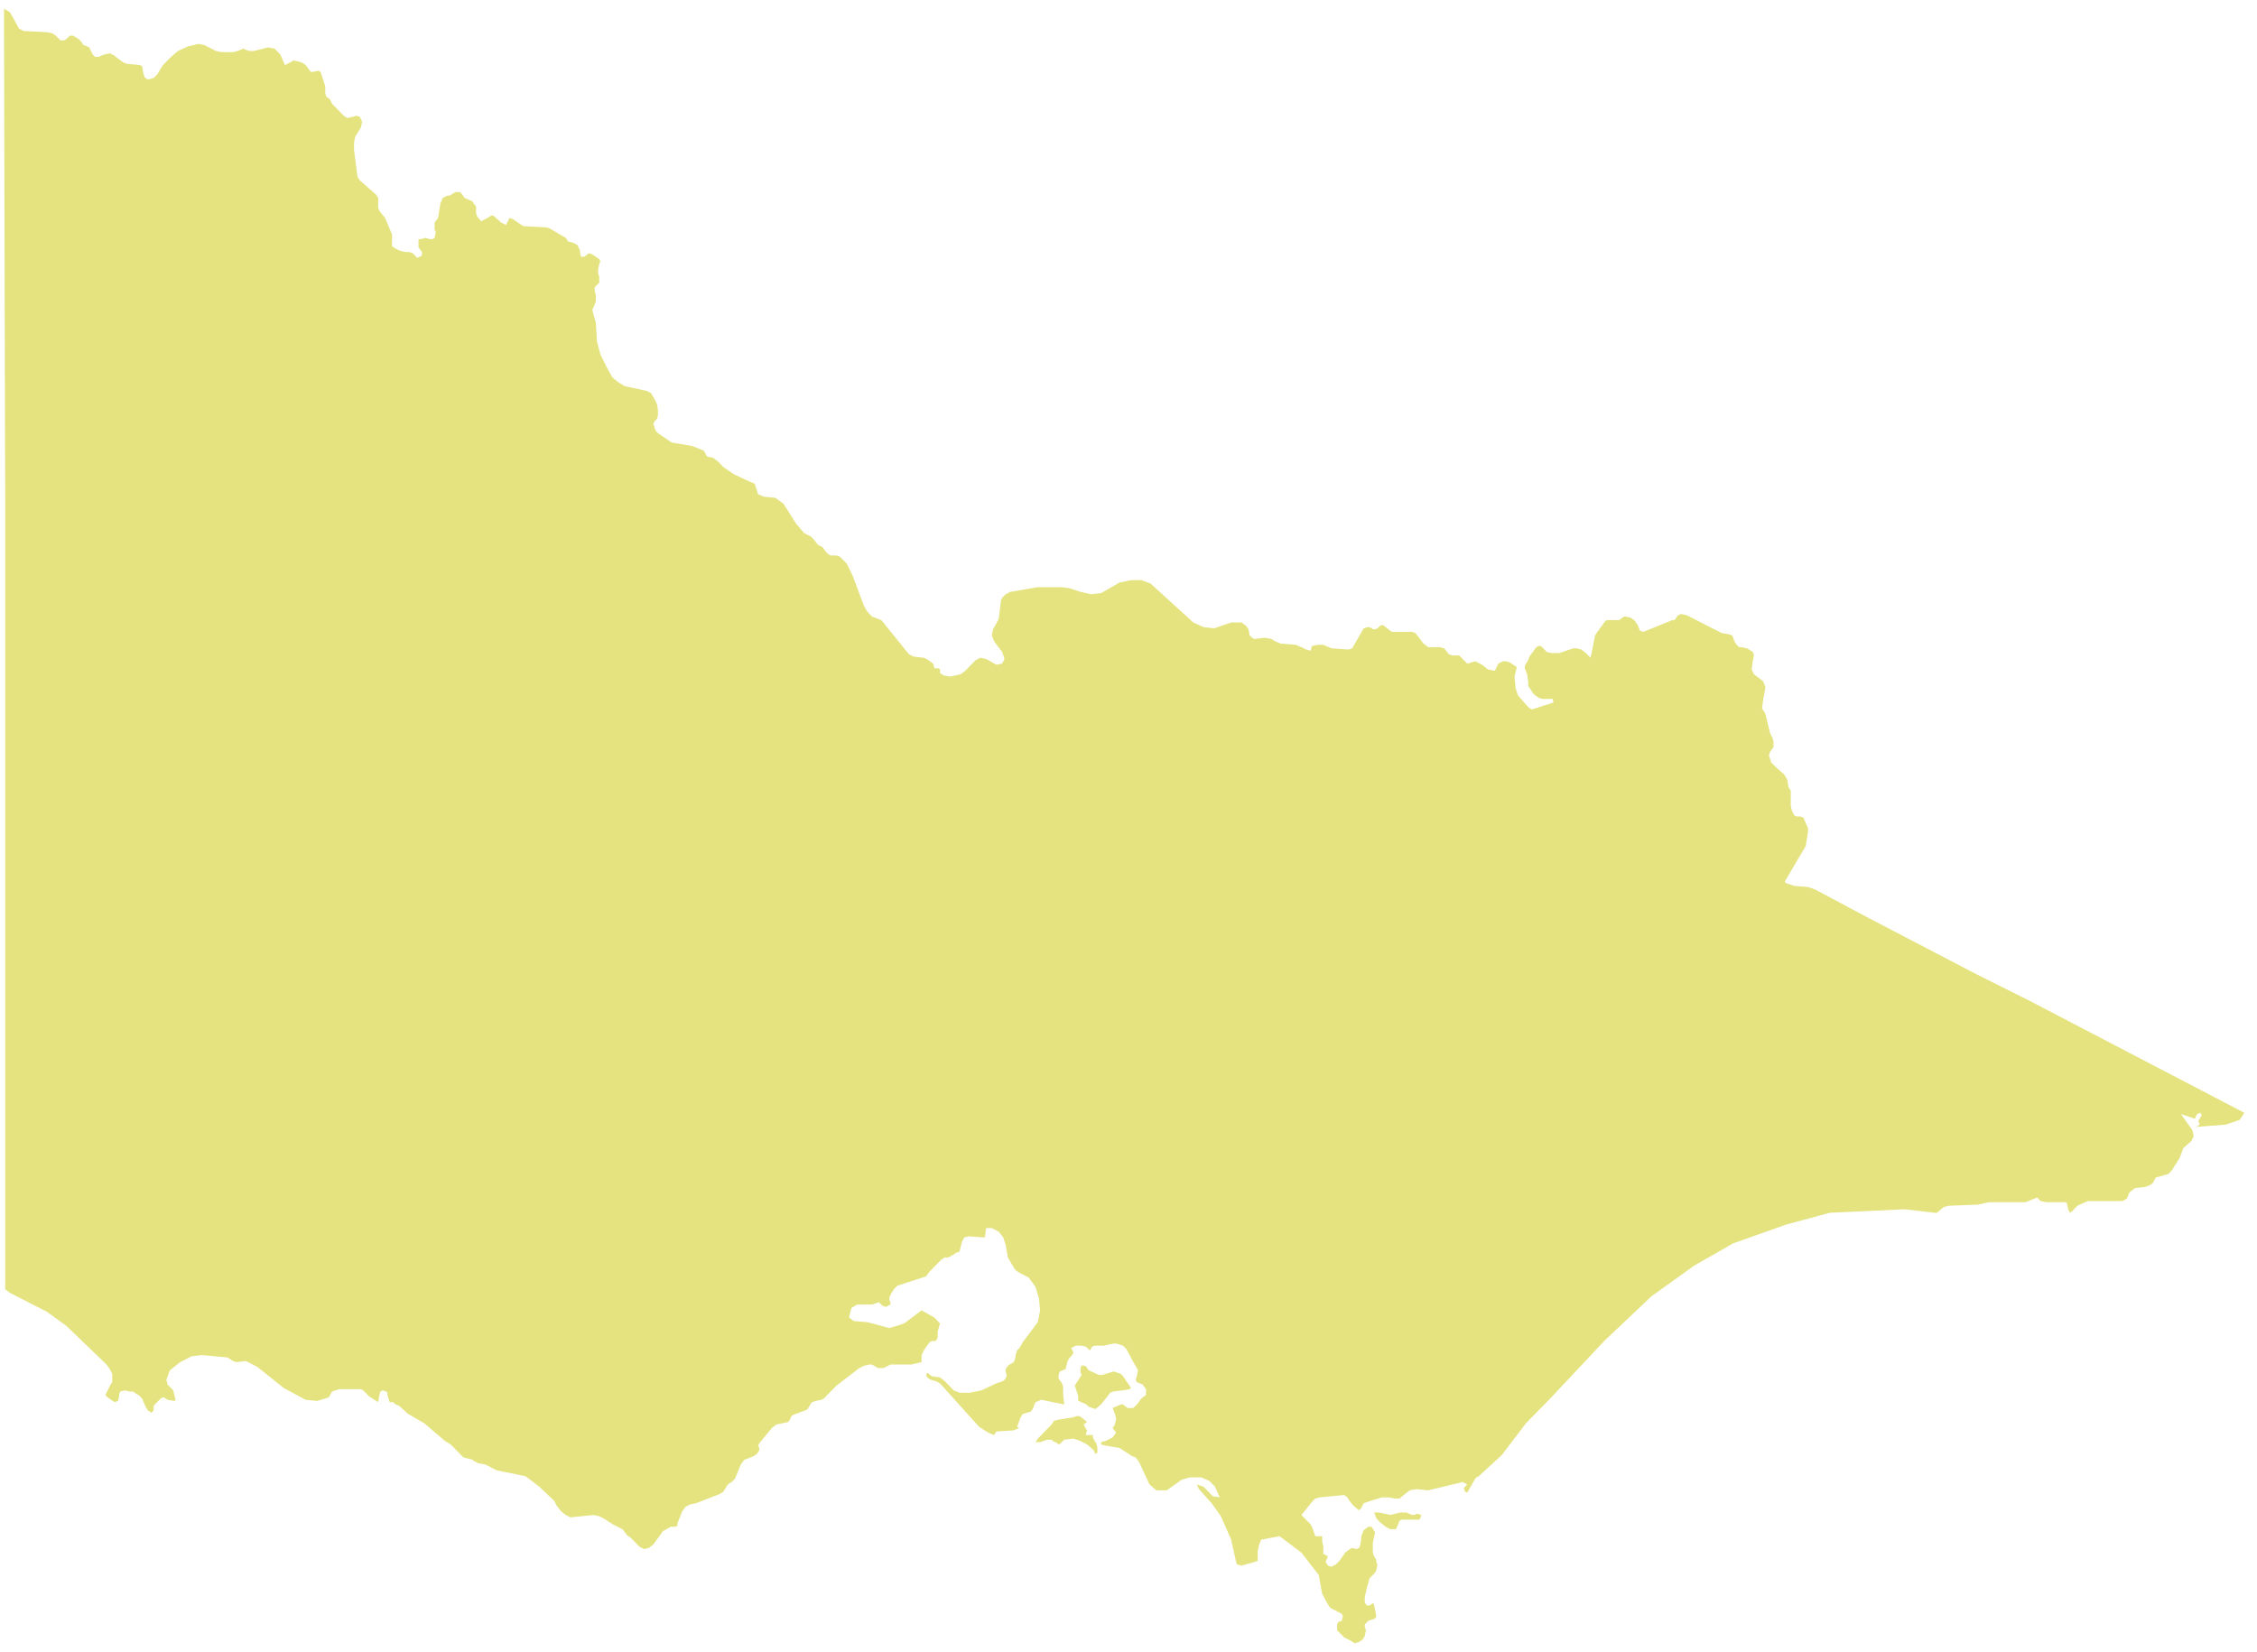 <svg xmlns="http://www.w3.org/2000/svg" width="112" height="82" viewBox="0 0 112 82"><g><g><path fill="#e4e37f" d="M68.418 75.06h-.229l.115.297.17.177.287.235.228.119h.286l.056-.119.115-.294.114-.06h.858l.057-.058.057-.178-.229-.059-.114.06h-.114l-.286-.12h-.286l-.514.12zM54.23 71.216h-.341v-.058l.057-.176-.057-.06-.114-.234.17-.118-.284-.234-.113-.059h-.114l-.17.06-.738.116-.226.06-.114.175-.284.294-.398.41-.114.176h.228l.34-.118h.228l.057.06.227.116.056.06.114-.06.17-.176.454-.059.34.118.341.176.34.294.057.175.114-.058v-.235l-.057-.235-.114-.176-.055-.117zM54.017 68l-.113-.175-.114-.058h-.114l-.057.117v.233l.057.117-.342.525.114.35.057.175v.234l.399.175.113.116.342.117.284-.233.456-.584.17-.058.514-.058.284-.059.057-.058-.398-.583-.115-.117-.17-.058-.171-.059-.57.175h-.17zm57.357-12.773l-2.572-1.342-5.37-2.8-2.685-1.401-2.684-1.343-5.371-2.801-2.628-1.4-.343-.117-.686-.059-.342-.116-.114-.058v-.059l.857-1.459.172-.291.056-.35.057-.351v-.175l-.228-.525-.172-.059h-.171l-.115-.058-.057-.117-.056-.117-.058-.233v-.758l-.114-.176-.057-.35-.057-.116-.114-.176-.4-.35-.229-.233-.114-.35.057-.176.171-.233v-.292l-.056-.175-.115-.233-.228-.934-.058-.116-.114-.175.057-.409.115-.642-.115-.292-.457-.35-.114-.233.056-.409.058-.292-.058-.175-.285-.175-.285-.058h-.114L86.179 32l-.114-.175-.057-.175-.057-.117-.172-.058-.343-.059-1.6-.816-.114-.059-.228-.058h-.113l-.115.058-.172.234h-.114l-1.428.583-.171-.058-.115-.292-.172-.233-.17-.117-.23-.058h-.114l-.227.175h-.629l-.115.116-.17.234-.172.233-.115.175-.171.876-.057.233-.228-.233-.23-.176-.228-.058h-.17l-.687.234h-.4l-.228-.058-.285-.293h-.115l-.114.059-.343.467-.057.175-.114.175-.058.117v.116l.115.293.057.408v.175l.114.175.114.175.114.116.172.118.171.058h.515l.057.175-1.086.35-.172-.117-.513-.584-.115-.35-.056-.583.114-.467-.343-.233-.171-.059h-.172l-.229.117-.057.117-.057.116-.057.118-.343-.059-.285-.234-.343-.175-.4.117-.228-.233-.115-.117-.057-.058h-.342l-.171-.059-.23-.292-.228-.058h-.571l-.23-.175-.398-.526-.172-.058h-.972l-.114-.058-.285-.233-.114-.058-.115.058-.114.117-.171.058-.229-.117h-.114l-.172.059-.57.99-.172.06-.858-.06-.4-.174h-.285l-.285.058-.058.234-.228-.059-.229-.116L64.3 32l-.743-.058-.285-.117-.172-.116-.343-.059-.514.059-.114-.059-.114-.117-.057-.291-.115-.175-.228-.176h-.515l-.856.293-.514-.059-.515-.234-2.113-1.925-.458-.175h-.514l-.571.117-.914.525-.514.058-.514-.117-.515-.175-.4-.059h-1.2l-1.37.234-.229.117-.171.175-.058.117-.114.933-.285.526-.057.291.114.292.171.233.229.293.114.35-.114.233-.286.058-.513-.29-.287-.06-.228.117-.514.526-.229.175-.514.116-.343-.058-.17-.117v-.175l-.058-.059h-.23v-.058l-.056-.175-.228-.175-.229-.117-.514-.057-.229-.118-1.37-1.692-.458-.175-.229-.234-.171-.291-.57-1.518-.286-.583-.343-.35-.172-.058h-.286l-.114-.059-.113-.117-.172-.233-.229-.117-.228-.292-.115-.116-.228-.117-.115-.058-.4-.467-.628-.993-.4-.292-.57-.058-.286-.116-.171-.526-.287-.117-.742-.35-.514-.35-.286-.292-.228-.175-.286-.058-.057-.058-.115-.233-.57-.234-1.03-.175-.685-.467-.114-.117-.114-.35.057-.117.114-.116.057-.176v-.291l-.057-.292-.114-.233-.172-.293-.228-.115-1.086-.234-.285-.175-.229-.176-.114-.117-.286-.525-.285-.583-.172-.642-.056-.933-.115-.409-.057-.234.057-.116.115-.292v-.292l-.057-.233v-.176l.228-.233v-.292l-.057-.175v-.175l.057-.292.057-.117-.057-.116-.343-.233-.171-.058-.23.175h-.17l-.058-.351-.114-.233-.229-.118-.228-.057-.114-.175-.8-.468-.171-.058-1.142-.058-.515-.35-.171-.059-.115.234-.057.117-.229-.117-.4-.35h-.113l-.172.116-.343.176v-.059l-.17-.175-.058-.175v-.35l-.115-.117-.057-.117-.399-.175-.114-.174-.115-.117h-.228l-.286.175h-.115l-.228.116-.115.292-.113.7-.172.234v.35l.057.117-.057.292-.114.059h-.114l-.229-.06-.228.06h-.115v.407l.172.234v.175l-.229.117-.229-.233-.17-.059h-.173l-.285-.059-.228-.116-.172-.117v-.583l-.343-.818-.285-.35-.057-.174v-.468l-.115-.174-.8-.7-.113-.176-.172-1.342v-.35l.057-.292.286-.467.057-.292-.114-.233-.171-.058-.172.058-.286.058-.171-.116-.286-.293-.285-.29-.114-.235-.172-.116-.057-.175v-.35l-.114-.351-.115-.35-.057-.058h-.114l-.286.058-.114-.116-.172-.234-.17-.117-.172-.058-.286-.058-.056.058-.23.116-.113.059-.23-.525-.285-.292-.342-.058-.686.175h-.229l-.17-.059-.115-.058-.286.117-.229.058h-.57l-.287-.058-.57-.292-.286-.059-.515.118-.514.233-.4.35-.342.35-.286.467-.172.175-.228.058h-.114l-.115-.116-.057-.175-.057-.35-.114-.06-.628-.058-.172-.058-.4-.291-.057-.06-.229-.116-.285.059-.285.117h-.172l-.114-.117-.172-.35-.114-.058-.171-.059-.114-.175-.115-.117-.286-.175h-.17l-.172.175-.114.058h-.172l-.229-.233-.17-.117-.286-.057-1.143-.059-.229-.117L.657.896.485.606.2.43v1.225l.057 22.994v39.333l.228.175 1.829.934.971.7 2 1.926.17.233.115.234v.408l-.115.175-.17.35-.057.117.114.117.17.117.172.117.172-.059.057-.234v-.116l.057-.117.229-.058.228.058h.172l.17.117.115.058.17.176.173.408.114.175.171.117.114-.117v-.233l.058-.059.285-.291.115-.059h.057l.171.117.342.058.058-.058L8.597 69l-.285-.292-.056-.233.17-.467.514-.41.572-.29.514-.059 1.257.117.285.176.172.057.457-.057.114.057.457.234 1.314 1.05 1.085.584.572.058.571-.175.172-.292.342-.116h1.086l.114.058.285.291.172.118.285.175.058-.35.057-.176.114-.058.172.058.057.058v.117l.114.35h.171l.115.117.171.059.457.408.8.466 1.028.876.286.176.628.641.457.117.057.058.229.117.343.058.571.292 1.428.292.229.175.457.35.743.7.114.234.229.291.228.175.228.118 1.143-.118.286.06.228.116.457.292.457.233.057.058.172.234.171.117.457.466.228.117.229-.058.229-.175.343-.467.114-.175.4-.234h.228l.114-.057v-.118l.115-.291.114-.293.171-.233.229-.116.285-.059 1.2-.466.172-.118.17-.291.115-.117.114-.058.171-.175.286-.7.172-.234.17-.058.287-.117.171-.117.115-.175v-.116l-.057-.117.057-.117.628-.759.228-.175.572-.116.057-.058.114-.234.057-.059.628-.233.115-.059.171-.291.057-.058.172-.059.285-.058.115-.058.628-.643 1.143-.875.228-.117.286-.058h.114l.285.175h.287l.343-.175h1.027l.515-.117v-.35l.114-.234.114-.175.171-.233.114-.058h.172l.057-.059.057-.116v-.292l.114-.409-.285-.292-.628-.35-.858.642-.342.117-.4.117-1.086-.292-.685-.058-.228-.176.113-.466.287-.176h.742l.343-.116.057.058.114.117.171.059.115-.059.114-.059v-.116l-.057-.116v-.117l.114-.234.115-.175.17-.175 1.43-.467.17-.233.114-.117.458-.467.17-.117h.173l.228-.116.172-.117.171-.058.057-.234.057-.233.114-.233.229-.059.8.059.057-.468h.286l.342.175.228.293.115.35.114.64.343.585.057.059.172.115.343.176.113.058.343.468.172.583.057.584-.115.583-.57.759-.172.233-.171.292-.115.116-.057.176-.057.292-.057.116-.286.175-.114.175v.117l.057.176-.057.174-.115.117-.343.117-.742.35-.572.116h-.513l-.286-.116-.457-.467-.229-.176-.4-.057-.228-.176-.057.118.057.115.17.118.23.058.228.117 1.943 2.159.457.292.286.117.113-.176.858-.058.286-.117-.115-.058.172-.467.114-.175.4-.117.114-.175.057-.175.057-.116.286-.117 1.142.233-.057-.467v-.408l-.057-.175-.17-.234v-.174l.056-.176.285-.117.115-.407.057-.118.114-.116.115-.175-.115-.234.228-.116h.286l.23.057.17.175.058-.058.057-.117.114-.057h.457l.57-.117.23.058.171.058.171.175.343.642.171.292.058.117-.058.292-.057.175.057.116.286.117.172.234v.291l-.172.117-.114.117-.114.175-.23.233h-.285l-.228-.175h-.114l-.4.175.114.292.057.234-.057.291-.114.175.171.234-.17.233-.344.175-.229.058v.118l.23.058.685.117.628.408.171.058.172.234.514 1.108.343.293h.513l.744-.525.4-.118h.57l.4.176.286.291.229.525-.343-.058-.457-.467-.343-.117.115.234.628.7.457.642.514 1.168.228 1.05.058.175.228.058.629-.175.172-.058v-.467l.056-.292.114-.291.914-.175 1.086.817.857 1.108.172.934.285.525.114.175.572.292.057.116-.057.234-.172.059-.057.116v.292l.171.175.172.175.342.176.172.116.228-.058.172-.117.114-.175.057-.292-.057-.175v-.117l.171-.175.172-.058.171-.058.058-.118-.115-.583-.057-.058-.171.116h-.115l-.057-.058-.057-.117v-.233l.114-.525.057-.175.058-.234.17-.175.115-.116.058-.117.056-.292-.056-.117v-.117l-.115-.175-.057-.174v-.468l.057-.29.057-.235-.171-.291h-.172l-.229.175-.114.292v.116l-.057.35-.057.117-.114.059-.228-.059-.114.059-.23.175-.285.408-.171.175-.23.117-.17-.059-.115-.175.115-.292-.228-.116v-.35l-.057-.292v-.233h-.343l-.058-.176-.114-.291-.057-.117-.457-.467.514-.642.172-.175.228-.059 1.2-.116.171.116.057.117.229.292.285.234.114-.117.115-.233.342-.118.572-.175h.343l.285.059h.229l.514-.408.343-.06.571.06 1.713-.41.23.118-.172.175.057.175.114.058.4-.7.057-.059.115-.058 1.143-1.05 1.199-1.577 1.2-1.224 2.685-2.86 2.342-2.217 2.113-1.518 1.943-1.11 2.628-.932 2.171-.585 3.713-.174 1.486.174h.114l.343-.29.285-.06 1.429-.057.514-.117h1.828l.571-.234.172.175.286.059h.97l.058.058.057.292.057.117.057.057.343-.35.514-.233h1.713l.115-.058.114-.059.114-.29.058-.06.228-.175.515-.058.285-.117.114-.116.114-.233.629-.176.172-.175.4-.642.17-.467.4-.35.115-.233-.057-.292-.572-.817.515.175.17.059.115-.234.171-.059.058.117-.172.292.058.117v.058l-.058.058-.114.059 1.486-.117.685-.234.229-.35z"/></g></g></svg>